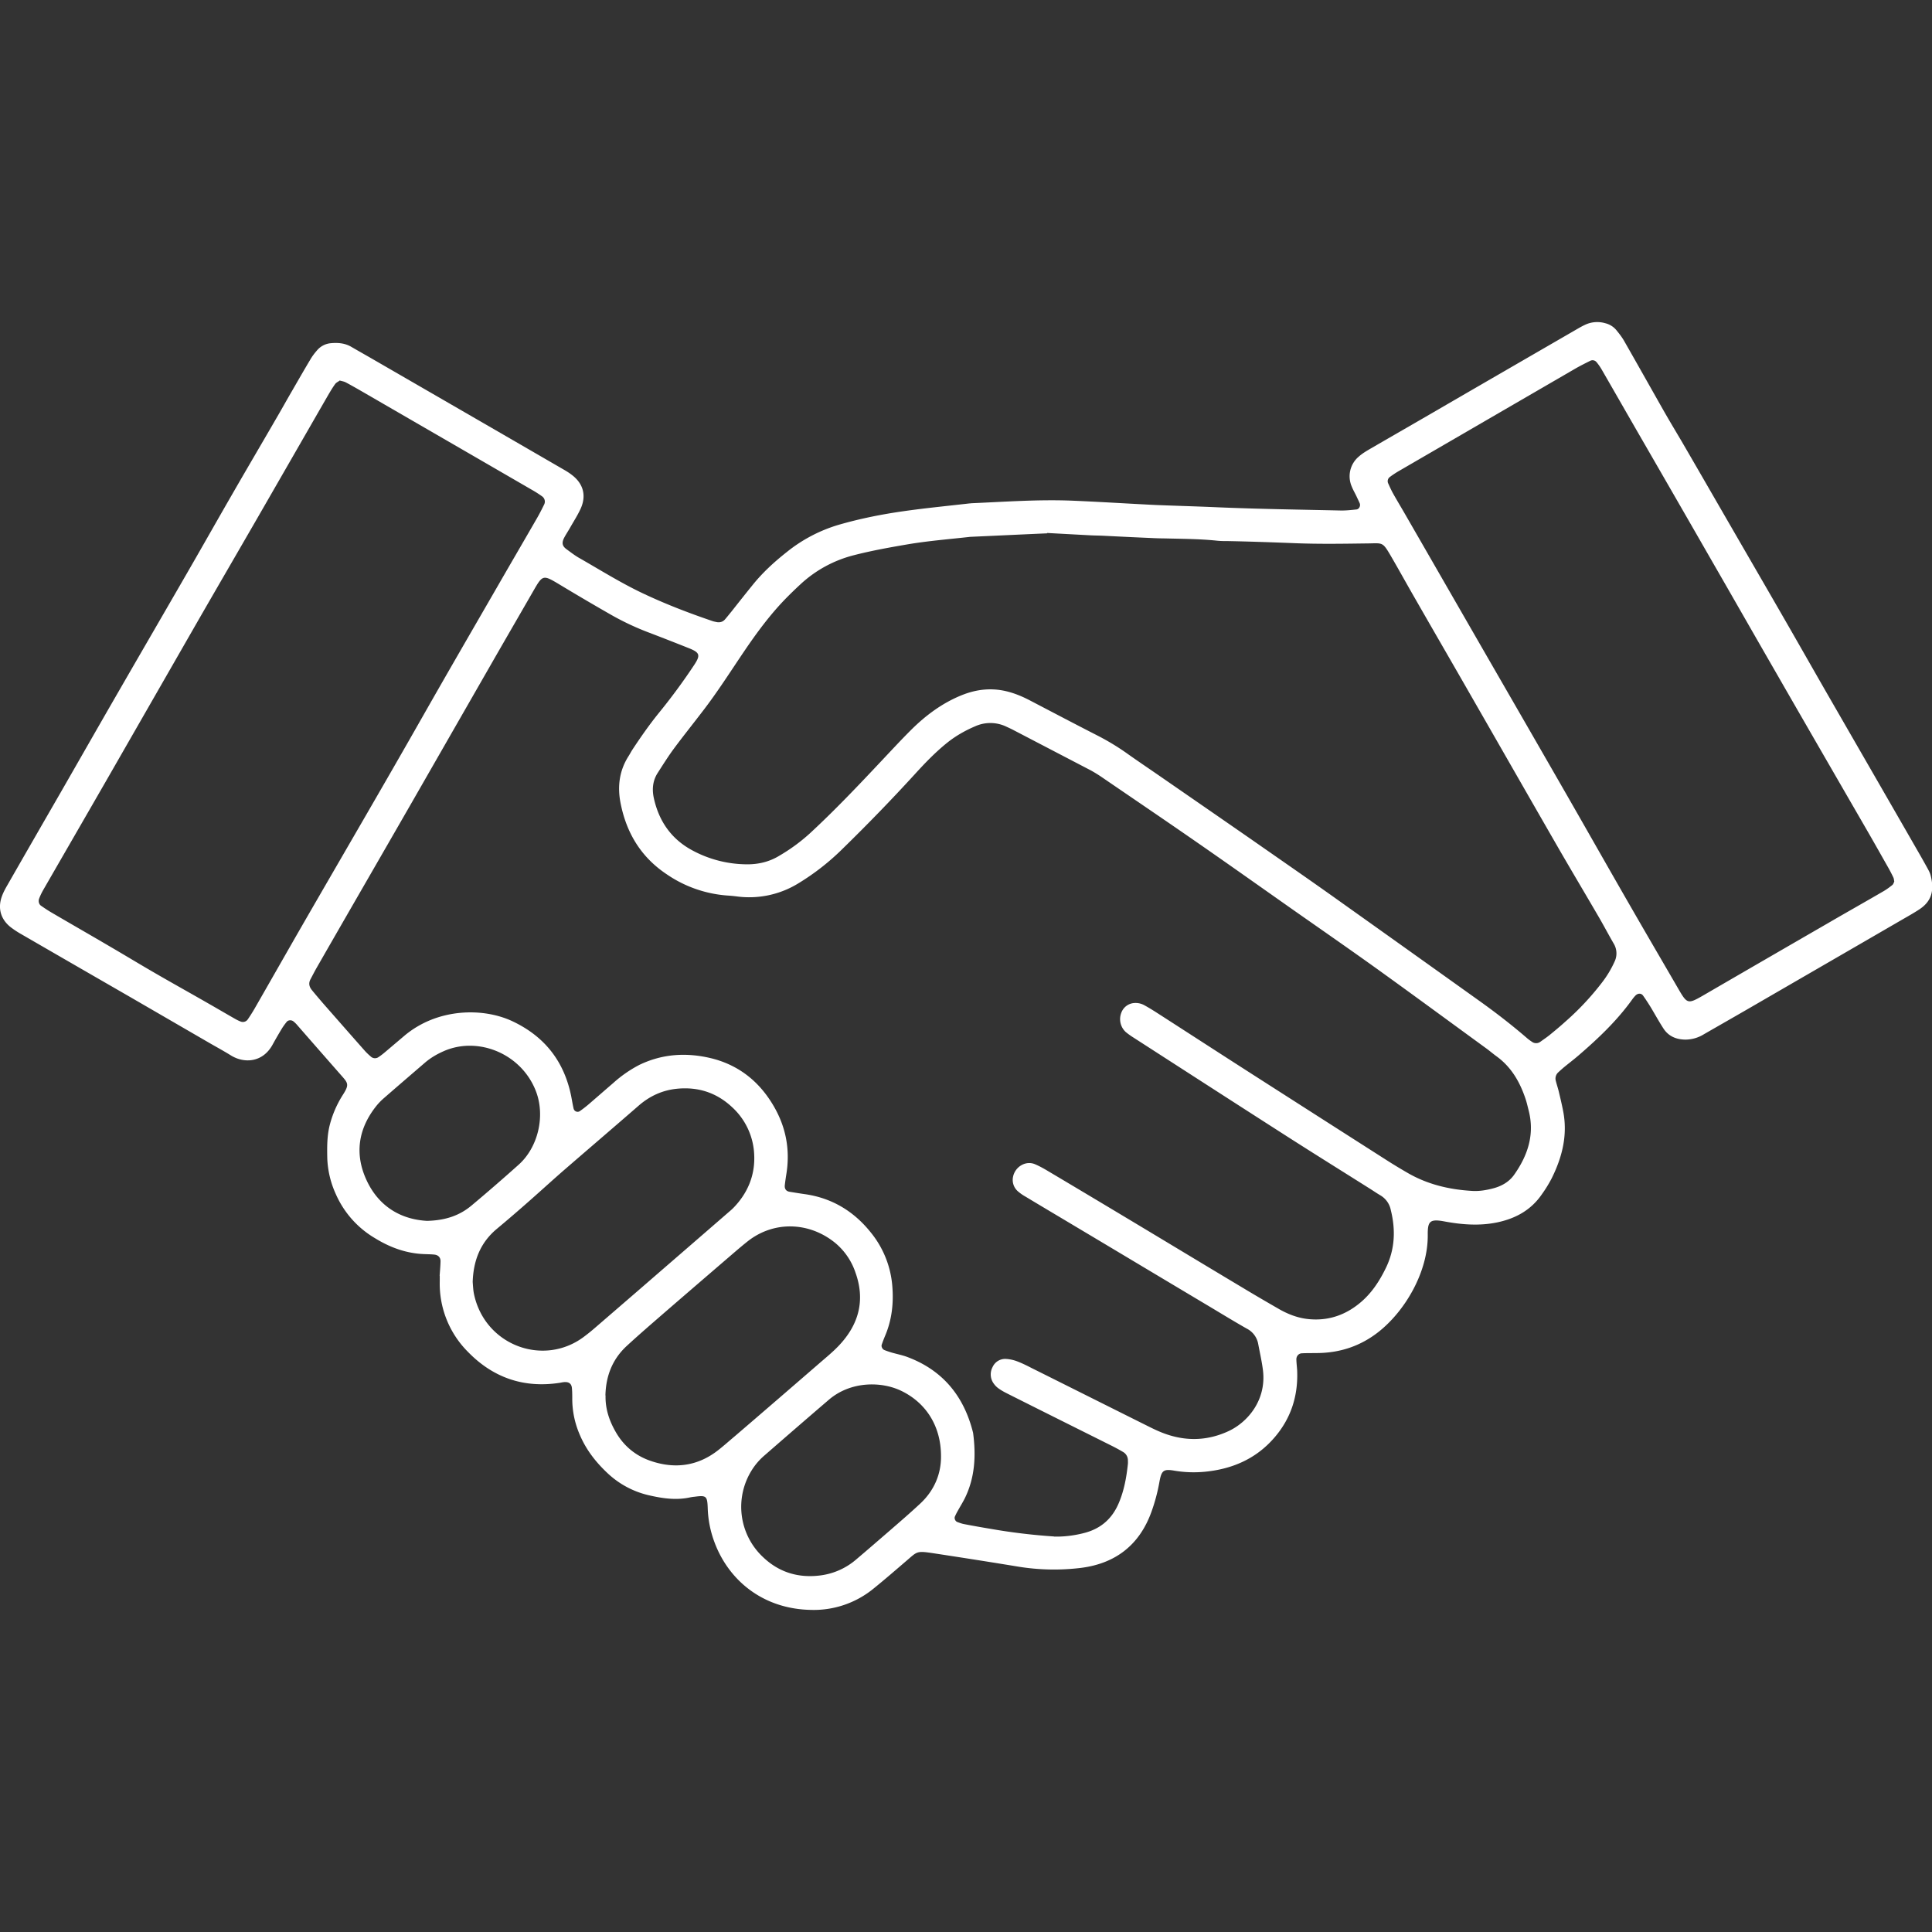 <svg width="60" height="60" fill="none" xmlns="http://www.w3.org/2000/svg"><rect width="100%" height="100%" fill="#333333" stroke="none"/><g clip-path="url(#clip0_1060_3252)"><path d="M13.653 39.624c.01-.145.024-.297.028-.448.003-.124-.069-.203-.2-.214-.096-.01-.192-.01-.288-.014-.563-.017-1.075-.203-1.549-.496a2.975 2.975 0 01-1.213-1.364 2.925 2.925 0 01-.267-1.116c-.007-.345-.01-.686.075-1.027a3.25 3.25 0 01.409-.944c.206-.32.161-.365-.052-.606-.463-.527-.924-1.054-1.384-1.581a.815.815 0 00-.09-.086c-.064-.059-.168-.055-.219.007-.052.065-.1.13-.144.2-.1.165-.196.33-.289.499-.312.579-.9.593-1.302.341-.21-.13-.426-.248-.642-.372l-2.46-1.426c-1.13-.651-2.26-1.303-3.39-1.957a2.944 2.944 0 01-.343-.224c-.31-.244-.409-.589-.275-.958.045-.127.114-.251.182-.368.546-.954 1.096-1.909 1.646-2.863.59-1.027 1.174-2.053 1.765-3.076.735-1.275 1.474-2.546 2.209-3.821.453-.786.9-1.578 1.353-2.363.474-.824.955-1.64 1.429-2.46.144-.248.285-.503.43-.751.185-.32.37-.644.56-.961.061-.107.137-.207.219-.3a.63.63 0 01.43-.217c.223-.02.439 0 .635.117.226.131.453.259.68.39 1.961 1.133 3.922 2.266 5.884 3.403.096.055.189.11.278.18.36.272.46.647.271 1.057-.092.2-.213.386-.32.575-.06.107-.13.21-.188.32-.082.16-.062.259.076.359.133.096.264.2.408.279.667.382 1.32.792 2.017 1.116.683.32 1.387.59 2.105.834.038.014.08.02.12.03.103.021.193 0 .265-.078.072-.083.14-.17.21-.255.212-.269.425-.538.642-.806.312-.39.676-.724 1.064-1.03a4.69 4.69 0 011.632-.855c.66-.19 1.333-.324 2.013-.42.68-.097 1.36-.162 2.044-.241.013 0 .027 0 .04-.004 1.055-.045 2.11-.124 3.168-.079.793.034 1.59.083 2.383.124l.207.01c.632.025 1.26.042 1.892.07 1.275.054 2.552.072 3.827.1.164.003.326-.015.49-.032.083-.007.135-.11.104-.19-.031-.075-.069-.147-.103-.223-.048-.1-.103-.193-.144-.296a.799.799 0 01.223-.938c.113-.1.244-.175.374-.251.605-.351 1.213-.7 1.817-1.05 1.508-.876 3.02-1.75 4.527-2.622.107-.062.213-.125.327-.176a.891.891 0 01.604-.038.644.644 0 01.344.214c.096.117.189.237.26.368.396.693.787 1.389 1.179 2.081.189.334.388.665.584.996.477.82.951 1.643 1.425 2.463.557.964 1.117 1.929 1.673 2.894.509.882 1.01 1.767 1.518 2.649.893 1.55 1.786 3.097 2.676 4.647.11.19.22.383.326.575.045.083.097.17.12.262.131.507 0 .82-.346 1.051-.172.114-.35.213-.53.317-1.603.93-3.207 1.857-4.812 2.787-.453.262-.906.52-1.356.779a1.1 1.1 0 01-.588.165c-.278-.007-.511-.107-.666-.345-.134-.206-.254-.423-.381-.637a6.477 6.477 0 00-.248-.379c-.061-.09-.171-.083-.247 0a1.184 1.184 0 00-.103.127c-.47.652-1.048 1.2-1.652 1.72-.155.134-.32.258-.478.389-.051.045-.103.09-.154.138a.262.262 0 00-.082.261c.027.107.061.21.089.317.051.214.103.428.144.645.14.737-.034 1.419-.36 2.074a4.03 4.03 0 01-.303.492c-.337.493-.817.755-1.391.875-.55.114-1.096.07-1.635-.03-.457-.087-.522 0-.519.413.014 1.137-.69 2.363-1.542 3.028-.526.41-1.123.62-1.79.644-.192.007-.384 0-.577.01-.103.004-.175.09-.171.197.003.11.017.22.024.327.034.775-.179 1.468-.68 2.063-.46.548-1.048.879-1.742 1.024-.46.096-.924.113-1.39.034-.341-.058-.4-.007-.465.348a5.635 5.635 0 01-.243.916c-.382 1.075-1.165 1.647-2.27 1.764a6.923 6.923 0 01-1.849-.044c-.88-.145-1.762-.283-2.641-.417-.546-.083-.509-.062-.856.234-.333.286-.666.575-1.006.85a2.93 2.93 0 01-1.947.673c-1.532-.025-2.584-.951-3.01-2.112a3.3 3.3 0 01-.206-1.047c-.013-.38-.044-.404-.412-.355-.041.003-.082.01-.123.017-.44.1-.876.034-1.306-.066a2.778 2.778 0 01-1.257-.671c-.378-.352-.687-.748-.886-1.23a2.8 2.8 0 01-.223-1.085c0-.11 0-.22-.01-.331-.01-.148-.097-.21-.255-.193-.041.004-.082.014-.12.02-1.113.173-2.068-.154-2.848-.954a2.994 2.994 0 01-.882-2.2v-.173l-.004.007zm19.077 8.095c.248.01.598-.02.949-.113.518-.135.869-.452 1.071-.94.162-.386.234-.79.278-1.203.004-.041 0-.083 0-.124a.298.298 0 00-.14-.241 6.008 6.008 0 00-.361-.197c-1.055-.527-2.113-1.054-3.167-1.584-.11-.055-.223-.11-.323-.18a.63.63 0 01-.175-.168.48.48 0 01-.038-.51.428.428 0 01.433-.255c.106.007.216.031.32.069.154.058.302.13.45.207 1.215.606 2.431 1.216 3.647 1.822.186.093.371.18.567.245.653.22 1.298.186 1.923-.107.584-.276 1.172-.958 1.058-1.888-.034-.272-.096-.54-.147-.813a.669.669 0 00-.358-.479c-.357-.203-.71-.417-1.064-.63-1.416-.844-2.83-1.692-4.246-2.536-.518-.31-1.037-.617-1.556-.93a1.396 1.396 0 01-.237-.165.468.468 0 01-.154-.448c.061-.317.398-.52.687-.393.113.048.223.107.33.169.91.54 1.816 1.082 2.723 1.626 1.12.672 2.236 1.347 3.353 2.015.377.228.755.448 1.137.668.312.183.645.31 1.006.335.605.045 1.133-.152 1.59-.551.327-.286.557-.641.746-1.027.288-.582.316-1.189.161-1.812a.684.684 0 00-.323-.458c-.12-.07-.23-.148-.347-.22-.848-.535-1.7-1.065-2.545-1.606-1.597-1.023-3.188-2.05-4.781-3.077a2.236 2.236 0 01-.234-.168.544.544 0 01-.137-.607.46.46 0 01.408-.296.56.56 0 01.316.076c.107.058.214.124.32.19.958.616 1.913 1.236 2.875 1.853 1.456.933 2.916 1.867 4.373 2.797.195.124.398.245.6.362.619.358 1.296.517 2.003.558.22.014.44-.024.653-.08.257-.068.487-.196.645-.416.433-.61.65-1.271.45-2.022-.027-.107-.051-.214-.085-.32-.176-.535-.444-1.007-.91-1.344-.11-.08-.217-.173-.327-.252-1.12-.816-2.24-1.64-3.366-2.45-.859-.616-1.728-1.219-2.593-1.825-1.024-.72-2.044-1.444-3.068-2.153-.958-.665-1.927-1.32-2.888-1.978a4.56 4.56 0 00-.35-.217l-2.412-1.257c-.072-.038-.148-.072-.223-.107a1.15 1.15 0 00-.959-.01c-.305.13-.59.29-.852.496-.377.3-.71.647-1.033 1.002-.725.793-1.47 1.56-2.236 2.308a7.426 7.426 0 01-1.36 1.065 2.91 2.91 0 01-1.934.413 4.776 4.776 0 00-.289-.027 3.815 3.815 0 01-1.882-.662c-.8-.534-1.254-1.291-1.433-2.225-.096-.503-.034-.989.244-1.43.045-.069.083-.145.127-.213.251-.38.509-.751.794-1.106a18.8 18.8 0 001.126-1.526c.2-.304.172-.383-.161-.517a88.59 88.59 0 00-1.226-.479 8.35 8.35 0 01-1.192-.558 77.896 77.896 0 01-1.635-.961c-.47-.28-.495-.28-.76.179-.473.823-.95 1.643-1.421 2.466l-2.401 4.186c-.972 1.692-1.951 3.383-2.923 5.078-.069.12-.13.241-.196.365-.069.124-.045.238.045.345.113.138.23.275.346.41.426.485.852.971 1.282 1.457.062.072.134.138.206.2a.19.19 0 00.23.01c.069-.045.134-.096.196-.148l.597-.506c1.03-.875 2.456-.89 3.37-.459.986.465 1.594 1.23 1.817 2.302.027.134.048.272.079.406.02.09.12.131.192.083a3.46 3.46 0 00.261-.2c.261-.224.519-.451.78-.675a3.87 3.87 0 01.81-.562c.712-.344 1.457-.389 2.213-.21.824.197 1.46.679 1.906 1.402.416.669.57 1.392.45 2.174-.02.124-.038.245-.052.369-.013.117.042.19.152.206.147.024.299.049.446.07.859.116 1.55.533 2.085 1.209a3.01 3.01 0 01.653 1.622c.048.541-.007 1.072-.224 1.578-.037.09-.072.179-.102.269-.021.058.02.144.085.168.076.031.155.056.234.08.144.041.295.072.436.12 1.127.407 1.797 1.22 2.082 2.37.092.696.062 1.375-.251 2.02-.065.133-.148.264-.22.395a1.82 1.82 0 00-.093.183c-.027.059.01.148.076.172.065.024.13.048.196.062.268.052.539.1.81.145a18.55 18.55 0 001.99.241l.002.003zm-.206-31.156c-.783.034-1.562.072-2.346.107a.754.754 0 00-.082.006c-.629.07-1.257.121-1.879.224-.567.097-1.133.197-1.693.341a3.815 3.815 0 00-1.649.89c-.182.168-.36.34-.529.516-.457.479-.848 1.01-1.22 1.557-.432.637-.844 1.289-1.315 1.898-.292.383-.594.758-.88 1.144-.178.241-.34.5-.504.755-.158.244-.182.513-.12.792.158.71.539 1.26 1.181 1.609a3.599 3.599 0 001.697.44c.368.004.711-.078 1.02-.268a5.6 5.6 0 00.931-.679c.787-.726 1.525-1.505 2.26-2.287.302-.32.601-.644.91-.951.454-.448.959-.823 1.553-1.064.443-.18.896-.238 1.37-.131.272.062.523.168.767.296.693.362 1.387.727 2.081 1.082.343.175.67.375.982.6.292.206.588.406.883.609.972.672 1.944 1.343 2.913 2.015.845.59 1.693 1.175 2.531 1.77 1.522 1.083 3.044 2.168 4.562 3.253.501.358.992.737 1.46 1.14.051.045.106.086.164.124a.22.22 0 00.268 0c.1-.072.203-.14.3-.22.16-.131.319-.262.47-.4a8.44 8.44 0 001.127-1.199 3.24 3.24 0 00.405-.668.589.589 0 00-.024-.555c-.158-.272-.306-.554-.464-.826-.402-.69-.81-1.375-1.209-2.064-.927-1.609-1.848-3.221-2.772-4.83-.574-1.002-1.154-2.002-1.728-3.004-.254-.44-.498-.885-.755-1.326-.251-.428-.248-.39-.677-.383-.77.01-1.539.024-2.305-.007-.687-.027-1.37-.051-2.057-.065-.124 0-.248 0-.371-.014-.533-.055-1.069-.055-1.604-.069a9.83 9.83 0 01-.454-.014c-.48-.02-.958-.044-1.439-.068-.137-.007-.275-.007-.412-.014l-1.353-.073.006.01zm26.304 10.81c-.01-.041-.01-.086-.027-.12a4.68 4.68 0 00-.151-.293c-.203-.358-.405-.717-.611-1.075-.983-1.702-1.969-3.404-2.948-5.109-.618-1.071-1.23-2.146-1.848-3.218a1477.05 1477.05 0 00-2.263-3.93c-.412-.713-.821-1.43-1.233-2.143a1.627 1.627 0 00-.165-.238.159.159 0 00-.189-.045c-.161.08-.32.159-.474.248l-2.566 1.489-2.92 1.695a2.91 2.91 0 00-.274.182.162.162 0 00-.052.186c.045.1.09.2.141.296.14.252.292.5.433.748.92 1.595 1.838 3.194 2.758 4.789.735 1.274 1.47 2.549 2.202 3.824.704 1.226 1.401 2.46 2.109 3.686.46.799.924 1.591 1.387 2.39.255.438.289.448.732.194a1941 1941 0 013.885-2.25c.58-.338 1.168-.668 1.748-1.006.093-.055.182-.12.268-.19.028-.024.041-.068.058-.106v-.004zm-48.283-15.55c-.048.034-.103.058-.134.1-.08.11-.151.23-.22.347-.749 1.3-1.494 2.598-2.243 3.897-.584 1.012-1.171 2.022-1.755 3.035l-2.896 5.047c-.652 1.133-1.305 2.263-1.958 3.396a1.97 1.97 0 00-.123.259c-.031.079-.01.179.058.224.113.079.227.155.347.224.605.354 1.213.702 1.817 1.057.45.262.897.534 1.35.796.546.317 1.1.624 1.645.937.285.162.57.33.856.493.058.034.12.065.185.09a.184.184 0 00.22-.066c.069-.1.137-.207.2-.314.487-.847.968-1.695 1.455-2.542 1.271-2.205 2.556-4.4 3.813-6.614.749-1.317 1.508-2.626 2.264-3.935.412-.716.827-1.426 1.24-2.143.082-.14.158-.289.23-.437a.199.199 0 00-.059-.258 3.24 3.24 0 00-.312-.2c-1.735-1.006-3.47-2.009-5.207-3.015-.19-.11-.382-.22-.574-.323-.058-.031-.127-.042-.2-.062v.006zm4.135 27.99c.01.12.014.245.038.365.333 1.613 2.181 2.288 3.438 1.32a5.74 5.74 0 00.32-.259l1.34-1.157c.923-.8 1.847-1.599 2.771-2.401.062-.055.128-.107.186-.166.443-.454.677-1.006.65-1.64a2.115 2.115 0 00-.695-1.498c-.477-.444-1.05-.63-1.704-.565-.45.045-.841.224-1.184.52-.756.658-1.519 1.31-2.278 1.967-.374.324-.738.658-1.11.986-.34.3-.683.596-1.03.885-.508.427-.721.985-.742 1.64v.003zm4.126 3.528c-.01.413.116.785.32 1.137.25.434.62.737 1.091.895.753.255 1.464.156 2.096-.344.171-.134.336-.283.505-.424.875-.75 1.748-1.505 2.62-2.26.206-.179.423-.355.612-.554.621-.655.828-1.41.515-2.277a2.039 2.039 0 00-.622-.91c-.797-.655-1.906-.706-2.734-.045-.117.093-.233.19-.35.29-.749.644-1.498 1.288-2.247 1.936-.384.334-.769.665-1.143 1.01-.45.413-.653.936-.667 1.542l.004.004zm10.418 1.87c-.004-.923-.464-1.643-1.23-2.015-.625-.303-1.573-.303-2.247.269-.676.579-1.35 1.164-2.023 1.75a1.987 1.987 0 00-.374.438 2.139 2.139 0 00.357 2.714c.495.469 1.1.648 1.78.558a2.11 2.11 0 001.109-.5c.357-.302.707-.606 1.061-.912.31-.269.622-.538.924-.82.447-.417.65-.94.643-1.478v-.004zm-15.962-7.296c.573-.014 1.01-.165 1.38-.475.495-.414.983-.838 1.464-1.268.608-.544.831-1.512.54-2.277-.45-1.178-1.808-1.726-2.88-1.244-.202.09-.39.2-.56.344-.425.366-.854.734-1.277 1.103a1.91 1.91 0 00-.258.269c-.55.702-.66 1.481-.288 2.284.381.823 1.072 1.22 1.879 1.264z" fill="#fff"/></g><defs><clipPath id="clip0_1060_3252"><path fill="#fff" transform="translate(0 10)" d="M0 0h60v40H0z"/></clipPath></defs></svg>